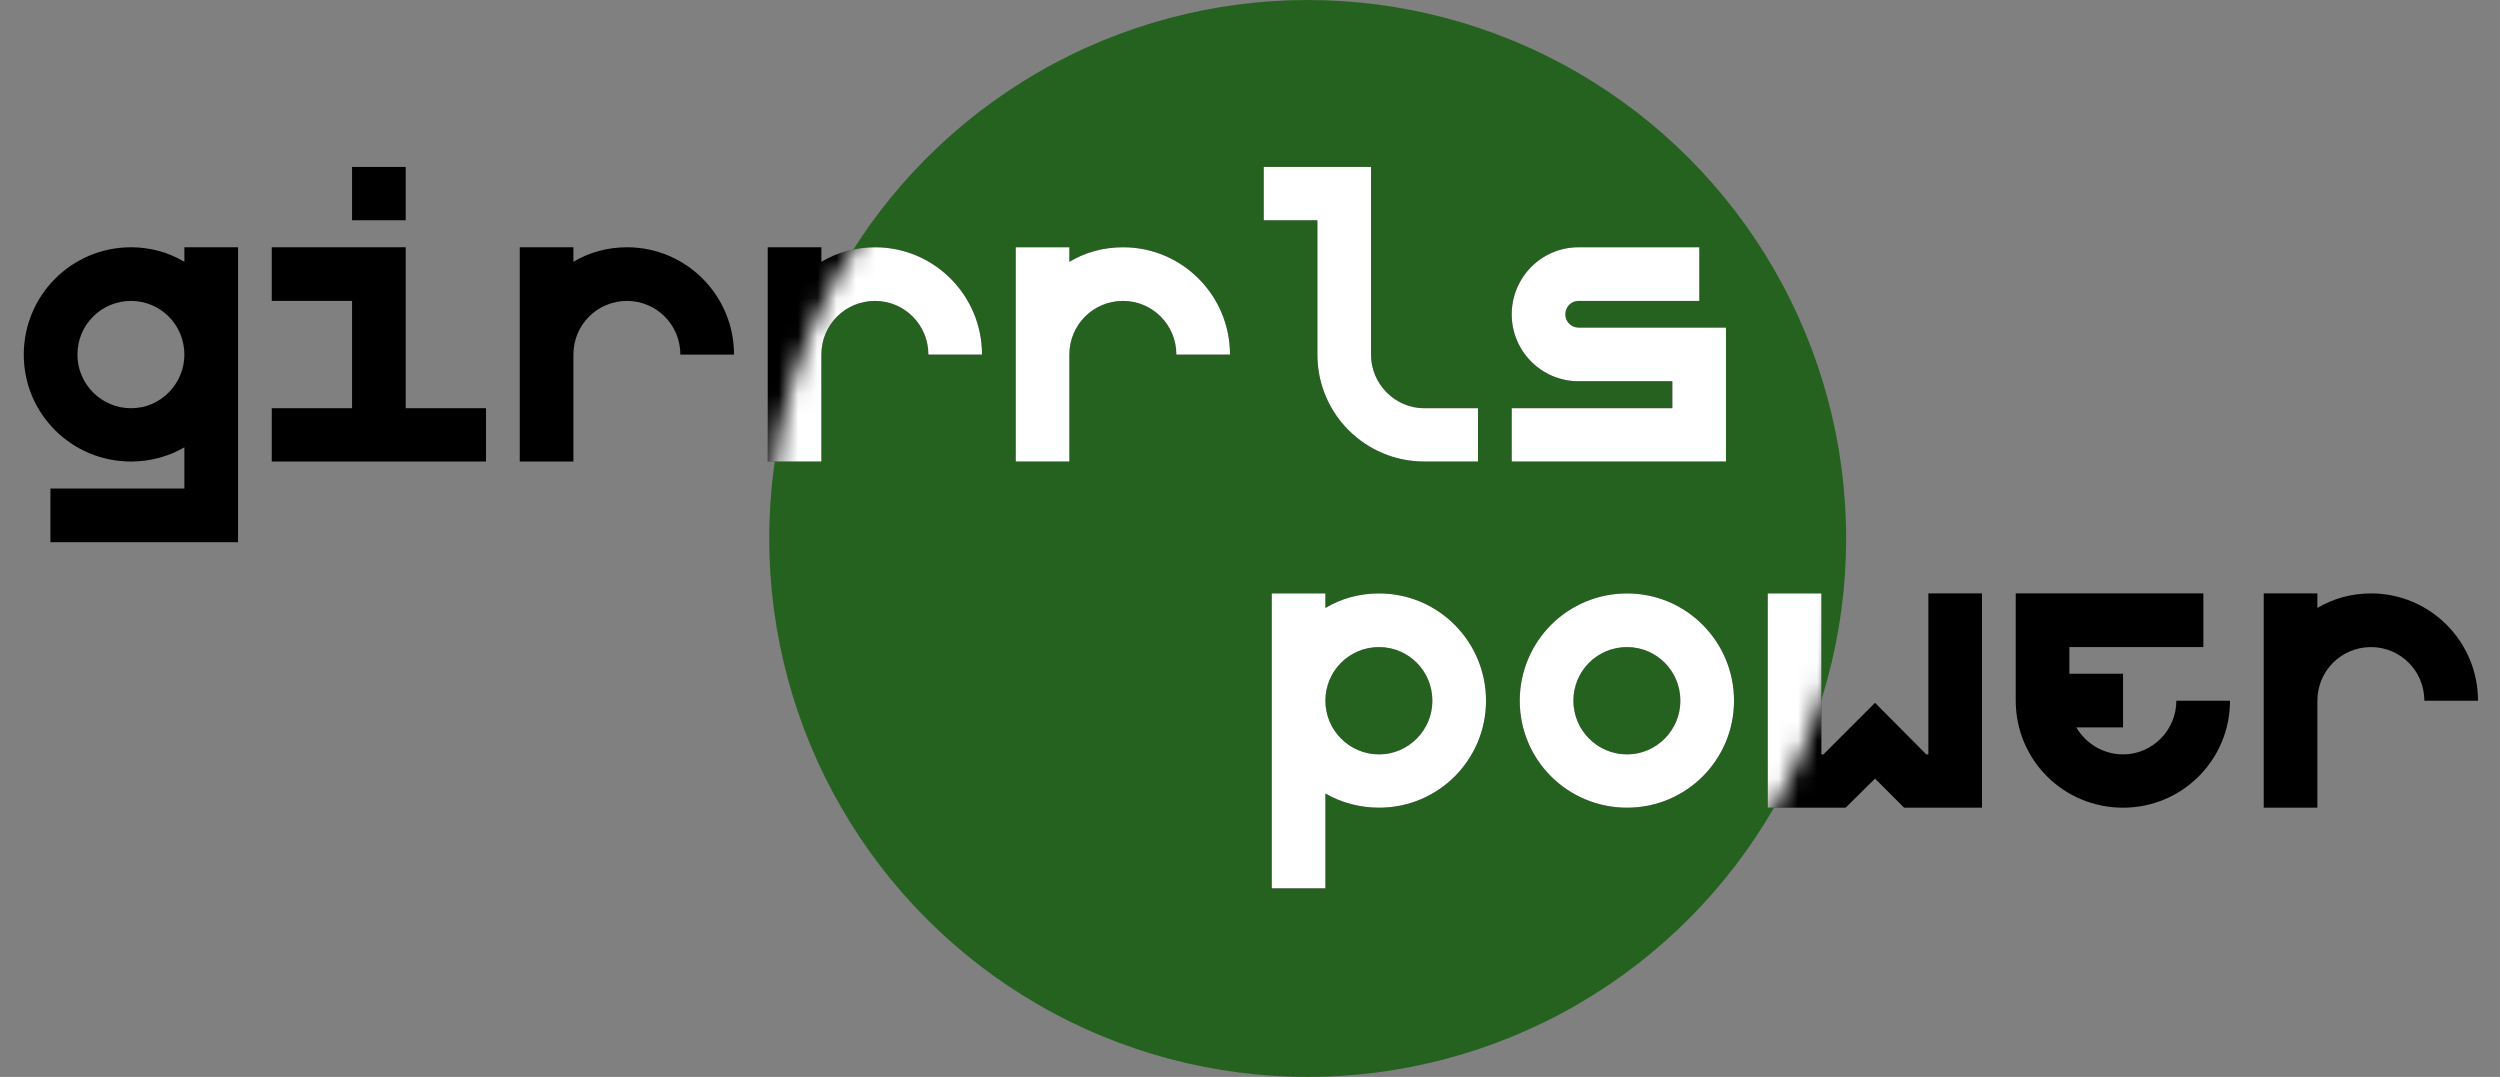<?xml version="1.0" encoding="UTF-8"?> <svg xmlns="http://www.w3.org/2000/svg" width="130" height="56" viewBox="0 0 130 56" fill="none"><rect x="0" y="0" width="130" height="56" fill="#808080" stroke="none"/> <circle cx="68" cy="28" r="28" fill="#256220"></circle> <path d="M9.588 12.858V13.614C8.778 13.128 7.824 12.858 6.816 12.858C3.72 12.858 1.236 15.36 1.236 18.438C1.236 21.516 3.72 24 6.816 24C7.824 24 8.778 23.73 9.588 23.262V25.404H2.622V28.194H12.378V12.858H9.588ZM6.816 21.228C5.268 21.228 4.026 19.968 4.026 18.438C4.026 16.89 5.268 15.648 6.816 15.648C8.346 15.648 9.588 16.89 9.588 18.438C9.588 19.968 8.346 21.228 6.816 21.228ZM21.097 21.228V12.858H14.131V15.648H18.307V21.228H14.131V24H25.273V21.228H21.097ZM21.097 11.454V8.682H18.307V11.454H21.097ZM32.607 12.858C31.581 12.858 30.627 13.128 29.817 13.614V12.858H27.027V24H29.817V18.438C29.817 16.89 31.059 15.648 32.607 15.648C34.137 15.648 35.379 16.89 35.379 18.438H38.169C38.169 15.36 35.685 12.858 32.607 12.858ZM45.502 12.858C44.477 12.858 43.523 13.128 42.712 13.614V12.858H39.922V24H42.712V18.438C42.712 16.89 43.955 15.648 45.502 15.648C47.032 15.648 48.275 16.89 48.275 18.438H51.065C51.065 15.36 48.581 12.858 45.502 12.858ZM58.398 12.858C57.372 12.858 56.418 13.128 55.608 13.614V12.858H52.818V24H55.608V18.438C55.608 16.89 56.85 15.648 58.398 15.648C59.928 15.648 61.17 16.89 61.17 18.438H63.96C63.96 15.36 61.476 12.858 58.398 12.858ZM74.066 21.228C72.536 21.228 71.294 19.968 71.294 18.438V8.682H65.714V11.454H68.504V18.438C68.504 21.516 70.988 24 74.066 24H76.856V21.228H74.066ZM82.083 17.034C81.705 17.034 81.399 16.728 81.399 16.35C81.399 15.954 81.705 15.648 82.083 15.648H88.365V12.858H82.083C80.157 12.858 78.609 14.424 78.609 16.35C78.609 18.258 80.157 19.824 82.083 19.824H86.961V21.228H78.609V24H89.751V17.034H82.083Z" fill="black"></path> <path d="M71.711 30.858C70.685 30.858 69.731 31.128 68.921 31.614V30.858H66.131V46.194H68.921V41.262C69.731 41.73 70.685 42 71.711 42C74.789 42 77.273 39.516 77.273 36.438C77.273 33.36 74.789 30.858 71.711 30.858ZM71.711 39.228C70.163 39.228 68.921 37.968 68.921 36.438C68.921 34.89 70.163 33.648 71.711 33.648C73.241 33.648 74.483 34.89 74.483 36.438C74.483 37.968 73.241 39.228 71.711 39.228ZM84.607 30.858C81.511 30.858 79.027 33.36 79.027 36.438C79.027 39.516 81.511 42 84.607 42C87.685 42 90.169 39.516 90.169 36.438C90.169 33.36 87.685 30.858 84.607 30.858ZM84.607 39.228C83.059 39.228 81.817 37.968 81.817 36.438C81.817 34.89 83.059 33.648 84.607 33.648C86.137 33.648 87.379 34.89 87.379 36.438C87.379 37.968 86.137 39.228 84.607 39.228ZM100.274 30.858V39.228H100.166L97.502 36.546L94.82 39.228H94.713V30.858H91.922V42H95.972L97.502 40.488L99.014 42H103.064V30.858H100.274ZM113.17 36.438C113.17 37.968 111.928 39.228 110.398 39.228C109.354 39.228 108.454 38.652 107.968 37.824H110.398V35.034H107.608V33.648H114.574V30.858H104.818V36.438C104.818 39.516 107.302 42 110.398 42C113.476 42 115.96 39.516 115.96 36.438H113.17ZM123.294 30.858C122.268 30.858 121.314 31.128 120.504 31.614V30.858H117.714V42H120.504V36.438C120.504 34.89 121.746 33.648 123.294 33.648C124.824 33.648 126.066 34.89 126.066 36.438H128.856C128.856 33.36 126.372 30.858 123.294 30.858Z" fill="black"></path> <mask id="mask0_48_985" style="mask-type:alpha" maskUnits="userSpaceOnUse" x="40" y="0" width="56" height="56"> <circle cx="68" cy="28" r="28" fill="#206246"></circle> </mask> <g mask="url(#mask0_48_985)"> <path d="M9.588 12.858V13.614C8.778 13.128 7.824 12.858 6.816 12.858C3.72 12.858 1.236 15.36 1.236 18.438C1.236 21.516 3.72 24 6.816 24C7.824 24 8.778 23.73 9.588 23.262V25.404H2.622V28.194H12.378V12.858H9.588ZM6.816 21.228C5.268 21.228 4.026 19.968 4.026 18.438C4.026 16.89 5.268 15.648 6.816 15.648C8.346 15.648 9.588 16.89 9.588 18.438C9.588 19.968 8.346 21.228 6.816 21.228ZM21.097 21.228V12.858H14.131V15.648H18.307V21.228H14.131V24H25.273V21.228H21.097ZM21.097 11.454V8.682H18.307V11.454H21.097ZM32.607 12.858C31.581 12.858 30.627 13.128 29.817 13.614V12.858H27.027V24H29.817V18.438C29.817 16.89 31.059 15.648 32.607 15.648C34.137 15.648 35.379 16.89 35.379 18.438H38.169C38.169 15.36 35.685 12.858 32.607 12.858ZM45.502 12.858C44.477 12.858 43.523 13.128 42.712 13.614V12.858H39.922V24H42.712V18.438C42.712 16.89 43.955 15.648 45.502 15.648C47.032 15.648 48.275 16.89 48.275 18.438H51.065C51.065 15.36 48.581 12.858 45.502 12.858ZM58.398 12.858C57.372 12.858 56.418 13.128 55.608 13.614V12.858H52.818V24H55.608V18.438C55.608 16.89 56.85 15.648 58.398 15.648C59.928 15.648 61.17 16.89 61.17 18.438H63.96C63.96 15.36 61.476 12.858 58.398 12.858ZM74.066 21.228C72.536 21.228 71.294 19.968 71.294 18.438V8.682H65.714V11.454H68.504V18.438C68.504 21.516 70.988 24 74.066 24H76.856V21.228H74.066ZM82.083 17.034C81.705 17.034 81.399 16.728 81.399 16.35C81.399 15.954 81.705 15.648 82.083 15.648H88.365V12.858H82.083C80.157 12.858 78.609 14.424 78.609 16.35C78.609 18.258 80.157 19.824 82.083 19.824H86.961V21.228H78.609V24H89.751V17.034H82.083Z" fill="white"></path> <path d="M71.711 30.858C70.685 30.858 69.731 31.128 68.921 31.614V30.858H66.131V46.194H68.921V41.262C69.731 41.73 70.685 42 71.711 42C74.789 42 77.273 39.516 77.273 36.438C77.273 33.36 74.789 30.858 71.711 30.858ZM71.711 39.228C70.163 39.228 68.921 37.968 68.921 36.438C68.921 34.89 70.163 33.648 71.711 33.648C73.241 33.648 74.483 34.89 74.483 36.438C74.483 37.968 73.241 39.228 71.711 39.228ZM84.607 30.858C81.511 30.858 79.027 33.36 79.027 36.438C79.027 39.516 81.511 42 84.607 42C87.685 42 90.169 39.516 90.169 36.438C90.169 33.36 87.685 30.858 84.607 30.858ZM84.607 39.228C83.059 39.228 81.817 37.968 81.817 36.438C81.817 34.89 83.059 33.648 84.607 33.648C86.137 33.648 87.379 34.89 87.379 36.438C87.379 37.968 86.137 39.228 84.607 39.228ZM100.274 30.858V39.228H100.166L97.502 36.546L94.82 39.228H94.713V30.858H91.922V42H95.972L97.502 40.488L99.014 42H103.064V30.858H100.274ZM113.17 36.438C113.17 37.968 111.928 39.228 110.398 39.228C109.354 39.228 108.454 38.652 107.968 37.824H110.398V35.034H107.608V33.648H114.574V30.858H104.818V36.438C104.818 39.516 107.302 42 110.398 42C113.476 42 115.96 39.516 115.96 36.438H113.17ZM123.294 30.858C122.268 30.858 121.314 31.128 120.504 31.614V30.858H117.714V42H120.504V36.438C120.504 34.89 121.746 33.648 123.294 33.648C124.824 33.648 126.066 34.89 126.066 36.438H128.856C128.856 33.36 126.372 30.858 123.294 30.858Z" fill="white"></path> </g> </svg> 